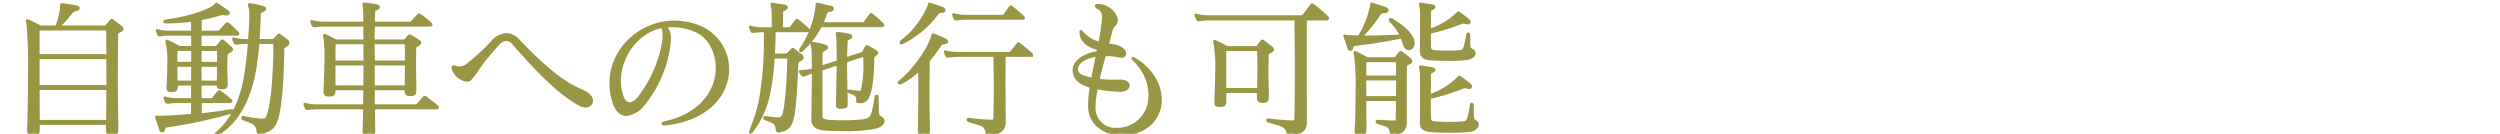 <svg xmlns="http://www.w3.org/2000/svg" xmlns:xlink="http://www.w3.org/1999/xlink" width="505" height="27" viewBox="0 0 505 27">
  <defs>
    <clipPath id="clip-path">
      <rect id="長方形_213" data-name="長方形 213" width="505" height="27" transform="translate(440 3434)" fill="#fff" stroke="#707070" stroke-width="1"/>
    </clipPath>
  </defs>
  <g id="cost_copy_work_pc" transform="translate(-440 -3434)" clip-path="url(#clip-path)">
    <path id="パス_705" data-name="パス 705" d="M21.69-7.02c-.03,2.46-.03,4.83-.06,6.45H7.83c0-1.71-.03-4.02-.03-6.45Zm-.03-6.24c.03,1.77.03,3.72.03,5.64H7.8v-5.64Zm-.03-5.79c.03.66.03,2.67.06,5.19H7.8v-5.19ZM23.7,1.11c0-1.95-.09-5.79-.09-9.57,0-4.32.03-8.55.06-9.63,0-.36.24-.36.63-.6q.45-.225.45-.45a.607.607,0,0,0-.27-.42c-.36-.3-1.11-.9-1.62-1.26a.872.872,0,0,0-.3-.15c-.09,0-.15.06-.24.18-.15.21-.63.75-.78.93a.446.446,0,0,1-.45.21H12a36.286,36.286,0,0,0,2.61-2.97,1.569,1.569,0,0,1,.84-.36c.3-.03.45-.18.45-.33,0-.18-.15-.33-.45-.39-.6-.12-2.16-.36-2.85-.45h-.15c-.09,0-.12.03-.12.12v.33a11.965,11.965,0,0,1-.99,4.05H8.19s-1.83-.93-2.37-1.17a.691.691,0,0,0-.27-.09c-.09,0-.12.06-.12.18a1.632,1.632,0,0,0,.12.51,100.568,100.568,0,0,1,.3,10.59c0,4.62-.12,9.27-.18,10.8v.18c0,.63.33.84.93.84h.15c.87,0,1.08-.18,1.08-1.02V.03h13.8c0,.45-.03.81-.03,1.08v.15c0,.66.21.87.84.87h.12c.81,0,1.14-.18,1.14-.93ZM35.67-8.52c-.03-1.02-.03-2.13-.03-3.18h3.18c0,1.02-.03,2.1-.03,3.18Zm8.37-3.18c0,1.02-.03,2.1-.06,3.18H40.53V-11.7Zm-5.22-.6H35.64c0-.99.03-1.89.03-2.61h3.15Zm5.19-2.61c.03.87.03,1.71.03,2.61H40.53v-2.61Zm2.7,12.15c-2.04.36-4.08.66-6.15.84V-4.38h5.79c.27,0,.39-.06.39-.18a.406.406,0,0,0-.15-.27,19.848,19.848,0,0,0-2.07-1.62.591.591,0,0,0-.24-.12.217.217,0,0,0-.18.12c-.36.45-.75.84-1.05,1.26a.513.513,0,0,1-.39.21H40.53V-7.92h3.45c0,.57.09.75.66.75h.15c.78,0,1.02-.15,1.02-.87v-.15c-.03-1.17-.09-2.1-.09-3s.03-1.74.06-2.76c0-.36.24-.36.63-.6q.45-.225.45-.45a.607.607,0,0,0-.27-.42c-.36-.3-1.02-.96-1.41-1.26a.405.405,0,0,0-.3-.15c-.09,0-.15.06-.24.18-.15.21-.57.75-.72.93a.446.446,0,0,1-.45.21H40.53V-18h7.23c.27,0,.39-.09.39-.18a.318.318,0,0,0-.15-.27,23.323,23.323,0,0,0-1.86-1.74.591.591,0,0,0-.24-.12.217.217,0,0,0-.18.12c-.39.45-.75.75-1.26,1.38a.513.513,0,0,1-.39.21H40.53c.03-.96.03-1.83.03-2.52a31.477,31.477,0,0,0,3.93-.96,1.84,1.84,0,0,1,.48-.09,1.52,1.52,0,0,1,.39.06,1.125,1.125,0,0,0,.3.03h.06c.36,0,.51-.15.51-.3a.41.41,0,0,0-.18-.3c-.33-.27-1.47-1.02-2.1-1.44a.359.359,0,0,0-.24-.12c-.06,0-.12.06-.18.15-1.56,1.59-6.93,2.85-10.14,3.24-.15,0-.21.09-.21.18,0,.12.09.21.27.21a42.312,42.312,0,0,0,5.34-.36v2.22H34.56a9.368,9.368,0,0,1-2.58-.27.763.763,0,0,0-.21-.06.08.08,0,0,0-.09.09c0,.06.03.09.03.15a3.36,3.36,0,0,0,.27.66c.09.15.15.18.27.18h.12A12.785,12.785,0,0,1,34.56-18h4.23c0,.75.03,1.62.03,2.49H36.24s-1.71-.93-2.25-1.17a.691.691,0,0,0-.27-.09c-.09,0-.12.06-.12.18a1.632,1.632,0,0,0,.12.51,15.581,15.581,0,0,1,.27,3.75c0,1.74-.06,3.63-.15,4.71,0,.12-.03.24-.03.33,0,.51.18.69.72.69h.12c.81,0,1.05-.15,1.05-.87v-.45h3.09v2.94H36.12a9.368,9.368,0,0,1-2.58-.27.763.763,0,0,0-.21-.06.08.08,0,0,0-.09.09c0,.06.03.09.03.15a3.36,3.36,0,0,0,.27.66c.09.15.15.18.27.18h.12a12.785,12.785,0,0,1,2.19-.15h2.67V-1.8c-2.4.18-4.86.39-6.84.39-.12,0-.27-.06-.33-.06s-.09.03-.09.12a.528.528,0,0,0,.03.18c.3.9.57,1.59.84,2.4.09.24.24.33.39.33.18,0,.33-.18.39-.51.06-.18,0-.42.33-.48A97.09,97.09,0,0,0,46.86-2.28c.15-.06.21-.15.21-.24a.275.275,0,0,0-.3-.24ZM52.62-.84a26.457,26.457,0,0,1-3.39-.54h-.06a.214.214,0,0,0-.24.21c0,.09.06.18.21.24,1.77.75,2.76.84,2.88,2.46.03.27.09.36.33.36.06,0,.15-.03.24-.03,2.19-.39,3.03-1.2,3.54-3.36.75-3.12.99-7.68,1.11-13.59,0-.45.24-.45.72-.75a.652.652,0,0,0,.33-.51.682.682,0,0,0-.24-.42c-.33-.3-1.14-.87-1.47-1.11-.09-.09-.15-.15-.24-.15-.06,0-.12.06-.18.12-.12.18-.57.63-.72.81a.44.44,0,0,1-.39.18H52.23c.21-2.91.24-5.22.24-5.31,0-.18.21-.39.51-.48s.57-.3.57-.51c0-.15-.12-.3-.48-.39a19.674,19.674,0,0,0-2.55-.54H50.4c-.12,0-.15.03-.15.12,0,.12.12.36.21.75a7.272,7.272,0,0,1,.09,1.44c0,1.2-.09,2.97-.24,4.92h-.33a9.368,9.368,0,0,1-2.58-.27.763.763,0,0,0-.21-.06.08.08,0,0,0-.09.09c0,.06.03.09.03.15a3.36,3.36,0,0,0,.27.66c.09.15.15.18.27.18h.12a12.785,12.785,0,0,1,2.19-.15h.3c-.18,2.25-.45,4.65-.78,6.69-.72,4.29-2.34,8.52-5.7,11.43a.465.465,0,0,0-.21.33.11.11,0,0,0,.12.12.779.779,0,0,0,.3-.12c4.17-2.49,6.15-7.02,7.17-11.22a54.492,54.492,0,0,0,1.02-7.23h3.21v.51c0,5.91-.51,11.94-1.32,14.07-.27.69-.45.9-1.11.9Zm21-11.13c0,1.47,0,2.97-.03,4.41H67.56v-4.41Zm8.37,0c0,1.65-.03,3.33-.03,4.41H75.51v-4.41Zm-8.4-4.29c.03,1.17.03,2.4.03,3.69H67.56c0-1.56.03-2.97.03-3.69Zm8.37,0c0,.6.03,2.07.03,3.69H75.51c0-1.29,0-2.55-.03-3.69ZM88.17-3.12c.18,0,.3-.06.3-.18,0-.06-.03-.12-.12-.21-.36-.33-1.92-1.53-2.31-1.83-.12-.09-.18-.12-.24-.12s-.12.06-.18.12c-.36.39-1.17,1.32-1.32,1.47a.522.522,0,0,1-.42.15H75.51V-6.96h6.42v.3c0,.66.21.87.84.87h.12c.75,0,1.02-.18,1.02-.87v-.12c0-1.14-.06-3.45-.06-5.43,0-1.38.03-2.61.03-3.12,0-.33.24-.33.6-.57.3-.15.42-.3.42-.48a.464.464,0,0,0-.24-.36c-.45-.3-1.23-.75-1.65-.99a.779.779,0,0,0-.3-.12c-.06,0-.12.06-.21.15-.15.18-.42.48-.57.66-.12.15-.18.21-.48.21H75.48c0-1.14.03-2.16.03-3H86.73c.27,0,.42-.06.42-.21a.672.672,0,0,0-.21-.3c-.45-.39-1.47-1.26-2.01-1.62a.488.488,0,0,0-.27-.12.26.26,0,0,0-.21.12c-.27.3-.93.99-1.23,1.32a.53.53,0,0,1-.51.21h-7.2c.03-.96.03-1.59.06-1.86v-.09c0-.27.03-.57.39-.69.39-.12.57-.33.57-.48,0-.18-.18-.33-.54-.39a22.043,22.043,0,0,0-2.25-.33h-.18c-.12,0-.15.03-.15.12,0,.12.06.42.12,1.05.03.24.03,1.23.06,2.67H65.76a9.368,9.368,0,0,1-2.58-.27.763.763,0,0,0-.21-.06.08.08,0,0,0-.09.09c0,.06.03.09.03.15a3.36,3.36,0,0,0,.27.66c.09.15.15.18.27.18h.12a12.785,12.785,0,0,1,2.19-.15h7.83v3H67.86s-1.53-.81-2.04-1.05a1.35,1.35,0,0,0-.24-.06c-.09,0-.12.03-.12.15a2.394,2.394,0,0,0,.09.48,29.4,29.4,0,0,1,.18,4.23c0,2.28-.12,4.92-.18,6.39v.21c0,.57.24.78.81.78h.12c.84,0,1.08-.18,1.08-.99v-.27h6.03c0,1.11-.03,2.22-.03,3.24H64.38a9.368,9.368,0,0,1-2.58-.27.763.763,0,0,0-.21-.06.08.08,0,0,0-.09.09c0,.06.03.09.03.15a3.36,3.36,0,0,0,.27.66c.09.15.15.18.27.18h.12a12.785,12.785,0,0,1,2.19-.15h9.18c-.03,1.98-.09,3.6-.12,4.53v.12c0,.48.21.69.81.69h.24c.96-.03,1.11-.21,1.11-.75V1.29c0-.99-.06-2.58-.06-4.41Zm31.44-1.53c0-.66-.63-1.5-2.25-2.16-4.02-1.65-8.25-5.52-12.66-10.14a3.32,3.32,0,0,0-2.4-1.17,3.95,3.95,0,0,0-2.73,1.35,47.692,47.692,0,0,1-5.19,4.83,2.7,2.7,0,0,1-1.56.57,2.377,2.377,0,0,1-.87-.18.876.876,0,0,0-.27-.06c-.18,0-.27.09-.27.3,0,.06.03.12.03.18A3.469,3.469,0,0,0,94.35-8.7a1.149,1.149,0,0,0,.57-.15,13.764,13.764,0,0,0,1.8-2.4,51.628,51.628,0,0,1,3.84-4.68,2.465,2.465,0,0,1,1.68-1.02,2.047,2.047,0,0,1,1.47.84c3.06,3.48,8.58,9.78,13.5,12.36a2.356,2.356,0,0,0,1.02.27A1.268,1.268,0,0,0,119.61-4.65Zm14.1-14.88a3.156,3.156,0,0,1,.33,1.65,8.135,8.135,0,0,1-.15,1.68,25.4,25.4,0,0,1-4.65,10.59c-.72.99-1.44,1.47-2.04,1.47-.66,0-1.2-.54-1.53-1.62a9.275,9.275,0,0,1-.45-2.85C125.22-13.41,128.61-18.54,133.71-19.53ZM134.37.15c8.85-.99,12.72-6.21,12.72-11.16a9.274,9.274,0,0,0-5.97-8.7,13.419,13.419,0,0,0-4.86-.93c-6.93,0-12.96,5.52-12.96,12.48a12.741,12.741,0,0,0,.54,3.57c.6,2.01,1.59,2.82,2.7,2.82a5.17,5.17,0,0,0,3.51-2.13,23.807,23.807,0,0,0,5.22-12.24,9.231,9.231,0,0,0,.06-.99,3.357,3.357,0,0,0-.84-2.52c.42-.03.87-.06,1.29-.06a11.687,11.687,0,0,1,4.77,1.02c2.58,1.11,4.23,4.11,4.23,7.38,0,4.44-2.97,9.33-10.47,11.01-.3.06-.48.21-.48.3s.12.15.39.15Zm38.76-4.74c0,.18.15.21.42.21a1.69,1.69,0,0,0,1.92-1.26c.72-1.53.93-5.25.93-7.56,0-.48.27-.51.6-.81a.465.465,0,0,0,.21-.3c0-.12-.09-.21-.24-.33a17.678,17.678,0,0,0-1.62-.96.361.361,0,0,0-.24-.06c-.12,0-.18.09-.27.24-.12.24-.36.69-.51.93-.12.18-.12.18-.33.24l-3.09,1.02c.03-1.44.09-2.55.09-3.12v-.09c0-.27.03-.57.39-.69.39-.12.57-.33.57-.48,0-.18-.18-.33-.54-.39-.96-.18-1.83-.33-2.07-.33h-.18c-.12,0-.15,0-.15.09,0,.15.09.42.12,1.08.03.51.06,2.28.06,4.53l-3.27,1.08c.03-.9.03-1.74.03-2.43a.87.87,0,0,1,.51-.9c.42-.18.6-.39.6-.54,0-.18-.18-.3-.57-.42a16.686,16.686,0,0,0-2.16-.48,1.061,1.061,0,0,1-.18-.03c-.15,0-.21.06-.21.21a4.113,4.113,0,0,0,.15.96c.06.33.09,2.04.09,4.2a9.989,9.989,0,0,1-2.13.33h-.21c-.21,0-.3,0-.3.09a.507.507,0,0,0,.06.15,2.9,2.9,0,0,0,.45.57.31.31,0,0,0,.24.12h.06c.03,0,.09-.03.12-.03a12.9,12.9,0,0,1,1.71-.6c0,3.24-.09,7.32-.09,9.6v.06c0,1.26,1.23,1.74,2.16,1.83.9.09,2.49.15,4.23.15a30.152,30.152,0,0,0,6.3-.48c1.23-.33,1.68-.87,1.68-1.32a.89.89,0,0,0-.48-.75c-.72-.45-.66-.15-.69-4.08,0-.21-.09-.33-.21-.33s-.21.12-.24.33c-.69,4.47-.96,4.44-2.97,4.68a33.07,33.07,0,0,1-3.66.15,28.378,28.378,0,0,1-3.06-.12c-.9-.12-1.2-.3-1.2-.99-.03-1.86-.03-5.97-.03-9.3L169.2-12c0,2.55-.09,5.55-.15,7.95v.21c0,.42.12.6.69.6h.24c.93-.03,1.05-.21,1.05-.69v-.24c-.03-2.79-.12-5.94-.12-8.4l3.66-1.2c.03.66.03,1.26.03,1.83a21.942,21.942,0,0,1-.45,4.89c-.12.48-.18.63-.39.63h-.09c-.54-.06-1.23-.15-1.92-.27h-.15c-.15,0-.24.06-.24.12,0,.09.12.18.24.24,1.17.39,1.56.75,1.56,1.32a1.345,1.345,0,0,1-.03.33ZM157.05-1.11a17.03,17.03,0,0,1-2.34-.24h-.09c-.18,0-.27.06-.27.15s.09.21.27.3c1.92.72,2.1.78,2.28,2.1.06.24.12.36.36.36a.746.746,0,0,0,.24-.03c1.8-.39,2.34-1.05,2.79-3.27.39-2.04.66-7.35.78-10.41.03-.45.21-.45.72-.75a.622.622,0,0,0,.36-.48.614.614,0,0,0-.27-.45c-.27-.21-1.14-.9-1.47-1.14-.12-.09-.18-.15-.27-.15-.06,0-.12.06-.18.12-.15.18-.63.66-.81.84a.472.472,0,0,1-.39.18h-2.43c.09-1.74.15-3.39.15-4.71h6.51c.27,0,.39-.09.39-.18a.317.317,0,0,0-.15-.27c-.3-.27-1.26-1.17-2.01-1.74a.591.591,0,0,0-.24-.12.217.217,0,0,0-.18.12c-.48.6-.6.84-1.05,1.38a.513.513,0,0,1-.39.21h-1.41c0-1.26.03-1.74.03-2.94v-.09c0-.27.03-.57.42-.69.36-.12.54-.33.54-.48,0-.18-.18-.33-.54-.39-.57-.09-1.44-.21-2.19-.33a.965.965,0,0,0-.24-.03c-.09,0-.12.03-.12.12,0,.15.09.48.18,1.08.03.18.06,1.17.06,2.25,0,.51,0,1.02-.03,1.5h-1.68a9.368,9.368,0,0,1-2.58-.27.763.763,0,0,0-.21-.06.08.08,0,0,0-.09.09c0,.06.03.09.03.15a3.36,3.36,0,0,0,.27.66c.09.15.15.18.27.18h.12a12.785,12.785,0,0,1,2.19-.15h.12v1.41a69.529,69.529,0,0,1-.66,10.35,29.615,29.615,0,0,1-2.25,8.22,1.037,1.037,0,0,0-.09.36c0,.09.03.15.09.15.09,0,.21-.12.39-.3a18.651,18.651,0,0,0,3.48-8.04,44.591,44.591,0,0,0,.81-6.84h2.94v.36c0,3.6-.45,9.45-.93,11.01-.21.63-.39.9-1.11.9Zm21-18.6c.27,0,.39-.06.39-.18,0-.09-.06-.18-.18-.33a24.764,24.764,0,0,0-2.01-1.77c-.12-.09-.18-.15-.27-.15a.31.31,0,0,0-.21.15c-.21.3-.87,1.17-1.08,1.47a.408.408,0,0,1-.39.21h-8.19c.33-.75.57-1.44.81-2.1.12-.36.45-.36.81-.42s.51-.24.51-.42a.383.383,0,0,0-.36-.36c-.39-.06-1.68-.42-2.73-.63h-.09c-.12,0-.12.09-.12.18v.18a18.488,18.488,0,0,1-3.24,8.76.446.446,0,0,0-.06.27c0,.09.03.18.12.18a.359.359,0,0,0,.24-.12,16.652,16.652,0,0,0,3.81-4.92Zm24.9,18.66c0-2.49-.03-4.65-.03-7.02,0-1.71,0-3.54.03-5.64h5.13c.27,0,.39-.09.39-.18a.318.318,0,0,0-.15-.27c-.39-.36-1.59-1.38-2.37-1.98a.591.591,0,0,0-.24-.12.217.217,0,0,0-.18.12c-.45.6-.75.99-1.26,1.62a.513.513,0,0,1-.39.21H193.74a9.368,9.368,0,0,1-2.58-.27.763.763,0,0,0-.21-.06.08.08,0,0,0-.09.09c0,.06.03.09.03.15a3.36,3.36,0,0,0,.27.66c.09.15.15.18.27.18h.12a12.784,12.784,0,0,1,2.19-.15h7.11c.06,2.25.09,4.41.09,6.45,0,2.16-.03,4.2-.09,6.03,0,.45-.06.6-.63.6-1.02,0-2.82-.15-4.38-.33h-.12c-.21,0-.3.06-.3.15,0,.12.12.24.33.3,2.52.78,3.3.72,3.54,2.4.03.24.12.36.36.36h.09c2.97-.3,3.21-1.62,3.21-2.7Zm-15.3,2.28c-.03-1.98-.09-4.41-.09-6.9s.03-5.01.06-7.11a23.989,23.989,0,0,0,2.37-3.15c.18-.27.42-.3.75-.33.42-.03.6-.18.6-.33s-.15-.3-.36-.42c-.63-.3-1.53-.69-2.31-.99a.763.763,0,0,0-.21-.06c-.09,0-.09.09-.15.3-.72,2.64-3.81,6.99-6.54,9.15-.15.12-.24.24-.24.33s.09.15.21.15a.493.493,0,0,0,.27-.06,15.773,15.773,0,0,0,3.66-2.61c.03,1.44.03,3.06.03,4.74,0,2.37-.06,4.89-.09,7.29v.15c0,.66.21.87.84.87h.12c.81,0,1.08-.15,1.08-.9Zm3.15-24.15a.541.541,0,0,0-.36-.45c-.87-.36-1.65-.57-2.55-.87-.06,0-.09-.03-.12-.03-.15,0-.09.18-.15.36a17.544,17.544,0,0,1-5.52,7.2.607.607,0,0,0-.18.33.142.142,0,0,0,.15.15.691.691,0,0,0,.27-.09,19.687,19.687,0,0,0,7.11-6c.18-.24.45-.27.81-.27C190.65-22.62,190.8-22.77,190.8-22.92Zm15.75,1.71c.18,0,.3-.06.3-.18,0-.06-.03-.12-.12-.21-.33-.33-1.92-1.68-2.31-1.98a.418.418,0,0,0-.27-.12c-.06,0-.09.03-.15.12-.3.45-1.02,1.47-1.17,1.62a.522.522,0,0,1-.42.15h-6.99a9.368,9.368,0,0,1-2.58-.27.763.763,0,0,0-.21-.06.08.08,0,0,0-.09.09c0,.06.03.09.03.15a3.36,3.36,0,0,0,.27.66c.09.15.15.18.27.18h.12a12.785,12.785,0,0,1,2.19-.15Zm11.01,10.2c0-1.2,1.32-2.34,3.99-2.73-.33,1.59-.66,3.15-.93,4.65-2.04-.42-3.03-.9-3.06-1.8Zm8.79,4.35c1.08,0,1.65-.54,1.65-1.08,0-.48-.54-.99-1.71-.99h-.15c-.27.03-.66.03-1.05.03a28.65,28.65,0,0,1-3.18-.18c.42-1.8.87-3.48,1.29-4.98.48,0,1.11,0,1.32.03.99.12,1.56.3,1.98.3a1,1,0,0,0,.45-.09.657.657,0,0,0,.33-.6c0-.45-.42-1.05-1.56-1.44a8.284,8.284,0,0,0-1.95-.33c.27-.93.48-1.8.66-2.49.42-1.71,1.02-1.17,1.17-2.4V-21c0-.99-1.56-3-3.75-3-.36,0-.51.06-.51.18s.15.3.42.45a1.863,1.863,0,0,1,1.05,1.86,13.085,13.085,0,0,1-.12,1.35c-.15,1.29-.36,2.55-.6,3.78a6.22,6.22,0,0,1-3.48-2.16c-.12-.15-.21-.21-.27-.21s-.09.06-.09.21v.12c.06,1.8,1.53,2.76,3.57,3.39-.03.12-.09.42-.12.54-3.42.63-4.83,2.25-4.83,3.57v.09c.03,1.29.72,2.67,3.48,3.39a23.3,23.3,0,0,0-.36,3.75v.15c.03,3.78,3.3,5.73,6.72,5.73,3.54,0,7.26-2.07,7.74-6.27a6.271,6.271,0,0,0,.03-.75c0-2.7-1.44-5.97-5.16-8.25a1.106,1.106,0,0,0-.48-.21c-.06,0-.09.03-.09.06,0,.09.12.24.33.45a9.749,9.749,0,0,1,3.12,6.9,10.917,10.917,0,0,1-.15,1.68,6.463,6.463,0,0,1-6.42,5.22,4.212,4.212,0,0,1-4.53-4.47v-.12a19.559,19.559,0,0,1,.48-3.6,28.1,28.1,0,0,0,4.68.51Zm21.15-.36v-7.86h6.63c.03.96.06,2.37.06,3.9,0,1.26-.03,2.64-.06,3.96Zm8.61,1.56c-.03-1.95-.09-3.48-.09-4.74,0-1.47.03-2.64.06-3.72,0-.36.24-.36.63-.6q.45-.225.45-.45a.607.607,0,0,0-.27-.42c-.36-.3-1.2-.96-1.59-1.26a.405.405,0,0,0-.3-.15c-.09,0-.15.06-.24.18-.15.21-.57.75-.72.93a.446.446,0,0,1-.45.21h-5.7s-1.71-.93-2.25-1.17a.691.691,0,0,0-.27-.09c-.09,0-.12.06-.12.18a1.632,1.632,0,0,0,.12.51,27.622,27.622,0,0,1,.3,5.28c0,2.22-.12,4.62-.18,6.15v.24c0,.6.21.78.84.78h.12c.87,0,1.08-.18,1.08-1.02v-1.8h6.6c0,.33-.03.66-.03.96v.15c0,.66.21.87.84.87h.12c.78,0,1.05-.15,1.05-.9ZM263.79-.9c0-2.49-.03-7.05-.03-11.49,0-3.24,0-6.42.03-8.67h3.99c.33,0,.48-.09.48-.24a.573.573,0,0,0-.21-.36c-.57-.54-1.68-1.53-2.67-2.28-.15-.12-.24-.18-.3-.18-.09,0-.15.06-.24.18-.54.69-1.23,1.62-1.5,1.95a.755.755,0,0,1-.6.27H244.38a9.368,9.368,0,0,1-2.58-.27.763.763,0,0,0-.21-.06.08.08,0,0,0-.09.09c0,.06.03.09.03.15a4,4,0,0,0,.3.72c.09.15.15.18.27.18h.12a12.785,12.785,0,0,1,2.19-.15h17.25c.06,2.4.09,6.36.09,10.17,0,4.05-.03,7.98-.09,9.81,0,.45-.06.6-.63.6a38.587,38.587,0,0,1-4.62-.39h-.15c-.18,0-.27.06-.27.15,0,.12.12.24.33.3,2.52.78,3.42.75,3.78,2.31.06.24.12.36.36.36h.09c3.03-.3,3.24-1.53,3.24-2.61Zm18.42-8.04c0,1.14,0,2.34-.03,3.54h-6.39V-8.94Zm-.03-3.69c.03.78.03,1.86.03,3.09h-6.42v-3.09Zm-.84,14.88c2.4-.45,2.64-1.5,2.64-2.52V-3.75c0-2.82,0-6.27.03-7.83,0-.39.21-.39.69-.63.27-.12.36-.27.36-.42a.661.661,0,0,0-.27-.48c-.51-.42-1.05-.9-1.53-1.23a.485.485,0,0,0-.3-.12.317.317,0,0,0-.27.15c-.21.24-.51.63-.69.87-.12.15-.18.21-.51.21h-5.31s-1.56-.87-2.19-1.17a.691.691,0,0,0-.27-.09c-.09,0-.12.06-.12.18a1.632,1.632,0,0,0,.12.51,48.5,48.5,0,0,1,.3,7.17c0,3.09-.06,6.3-.18,7.83v.27c0,.57.18.75.78.75h.12c.87,0,1.08-.18,1.08-1.02,0-1.56-.03-3.78-.03-6h6.39c0,1.38-.03,2.67-.06,3.75,0,.45-.03.6-.51.6-.93,0-2.25-.12-3.21-.15h-.06c-.21,0-.27.06-.27.15a.34.34,0,0,0,.27.3c1.95.6,2.43.57,2.61,2.07.03.21.09.33.27.33Zm16.17-5.97c0-.18-.09-.33-.21-.33-.09,0-.18.12-.21.33-.33,2.22-.54,3.3-1.26,3.39a26.258,26.258,0,0,1-3.03.15,28.776,28.776,0,0,1-2.88-.12c-.96-.09-1.02-.3-1.05-.99-.03-.33-.03-2.16-.03-3.93a40.609,40.609,0,0,0,6.66-2.07.713.713,0,0,1,.36-.09,3.678,3.678,0,0,1,.63.12,1.126,1.126,0,0,0,.3.03c.27,0,.36-.15.36-.3a.482.482,0,0,0-.15-.33c-.54-.48-1.26-1.02-2.01-1.56-.09-.09-.15-.12-.18-.12-.06,0-.12.09-.21.18a14.843,14.843,0,0,1-5.76,3.57c0-1.71.03-3.48.03-3.87v-.12a.607.607,0,0,1,.36-.66c.36-.12.51-.3.51-.45s-.15-.27-.48-.33c-.99-.18-1.14-.18-2.07-.33a.965.965,0,0,0-.24-.03c-.09,0-.12.03-.12.12,0,.15.09.48.18,1.08.03.15.03,3.03.03,5.7,0,1.98-.03,3.81-.03,4.38v.15c0,1.14.72,1.47,1.86,1.62.81.09,2.31.15,3.84.15a33.379,33.379,0,0,0,4.38-.21c.9-.15,1.41-.75,1.41-1.26a.741.741,0,0,0-.45-.69c-.48-.21-.54-.69-.54-1.56Zm-.72-14.19c0-.18-.09-.33-.21-.33-.06,0-.18.12-.21.33-.39,2.07-.54,3.12-1.26,3.21a20.134,20.134,0,0,1-2.55.12c-.96,0-1.92-.03-2.64-.09-.96-.09-1.02-.3-1.05-.99,0-.27-.03-1.5-.03-2.73a42.293,42.293,0,0,0,6.42-1.98.888.888,0,0,1,.3-.06,4.294,4.294,0,0,1,.63.12,1.125,1.125,0,0,0,.3.03c.27,0,.39-.15.39-.3a.521.521,0,0,0-.18-.33c-.57-.48-1.26-1.02-1.92-1.5a.4.4,0,0,0-.21-.09c-.06,0-.09.06-.18.15a14.943,14.943,0,0,1-5.55,3.36c0-1.47.03-2.94.03-3.36v-.12a.607.607,0,0,1,.36-.66c.36-.12.51-.3.51-.45s-.15-.27-.48-.33c-.99-.18-1.14-.18-2.07-.33a.965.965,0,0,0-.24-.03c-.09,0-.12.03-.12.12,0,.15.09.48.18,1.08.03.15.03,2.43.03,4.62,0,1.56-.03,3.09-.03,3.66v.15c0,1.14.72,1.53,1.86,1.62.6.06,2.31.12,4.02.12a21.818,21.818,0,0,0,3.54-.21c1.05-.21,1.44-.69,1.44-1.11a.832.832,0,0,0-.54-.75c-.51-.21-.54-.63-.54-1.59Zm-17.07-4.62c.3,0,.57-.18.57-.42,0-.15-.15-.33-.51-.48-.66-.24-1.83-.54-2.52-.81a1.18,1.18,0,0,0-.18-.06c-.09,0-.09.03-.09.09v.12a17.688,17.688,0,0,1-2.52,6.45c-.87-.03-1.92-.03-2.46-.12-.12,0-.27-.06-.36-.06a.08.08,0,0,0-.09.09.381.381,0,0,0,.03.18,18.745,18.745,0,0,1,.78,2.28.438.438,0,0,0,.42.36c.15,0,.3-.12.36-.36.12-.36.03-.6.33-.63.99-.12,2.28-.27,3.72-.48,1.77-.27,3.84-.63,5.91-1.05.3.75.42,1.35.69,1.86a.917.917,0,0,0,.81.51c.45,0,.96-.39.96-1.26,0-.09-.03-.21-.03-.3-.09-.84-1.17-2.58-4.44-4.5a.426.426,0,0,0-.18-.06c-.12,0-.18.09-.18.21a.324.324,0,0,0,.09.21,10.065,10.065,0,0,1,2.1,2.94c-2.46.12-5.46.21-7.86.21a28.252,28.252,0,0,0,3.63-4.53.838.838,0,0,1,.81-.39Z" transform="translate(440 3459)" fill="#999745" stroke="#999745" stroke-width="0.4"/>
  </g>
</svg>
